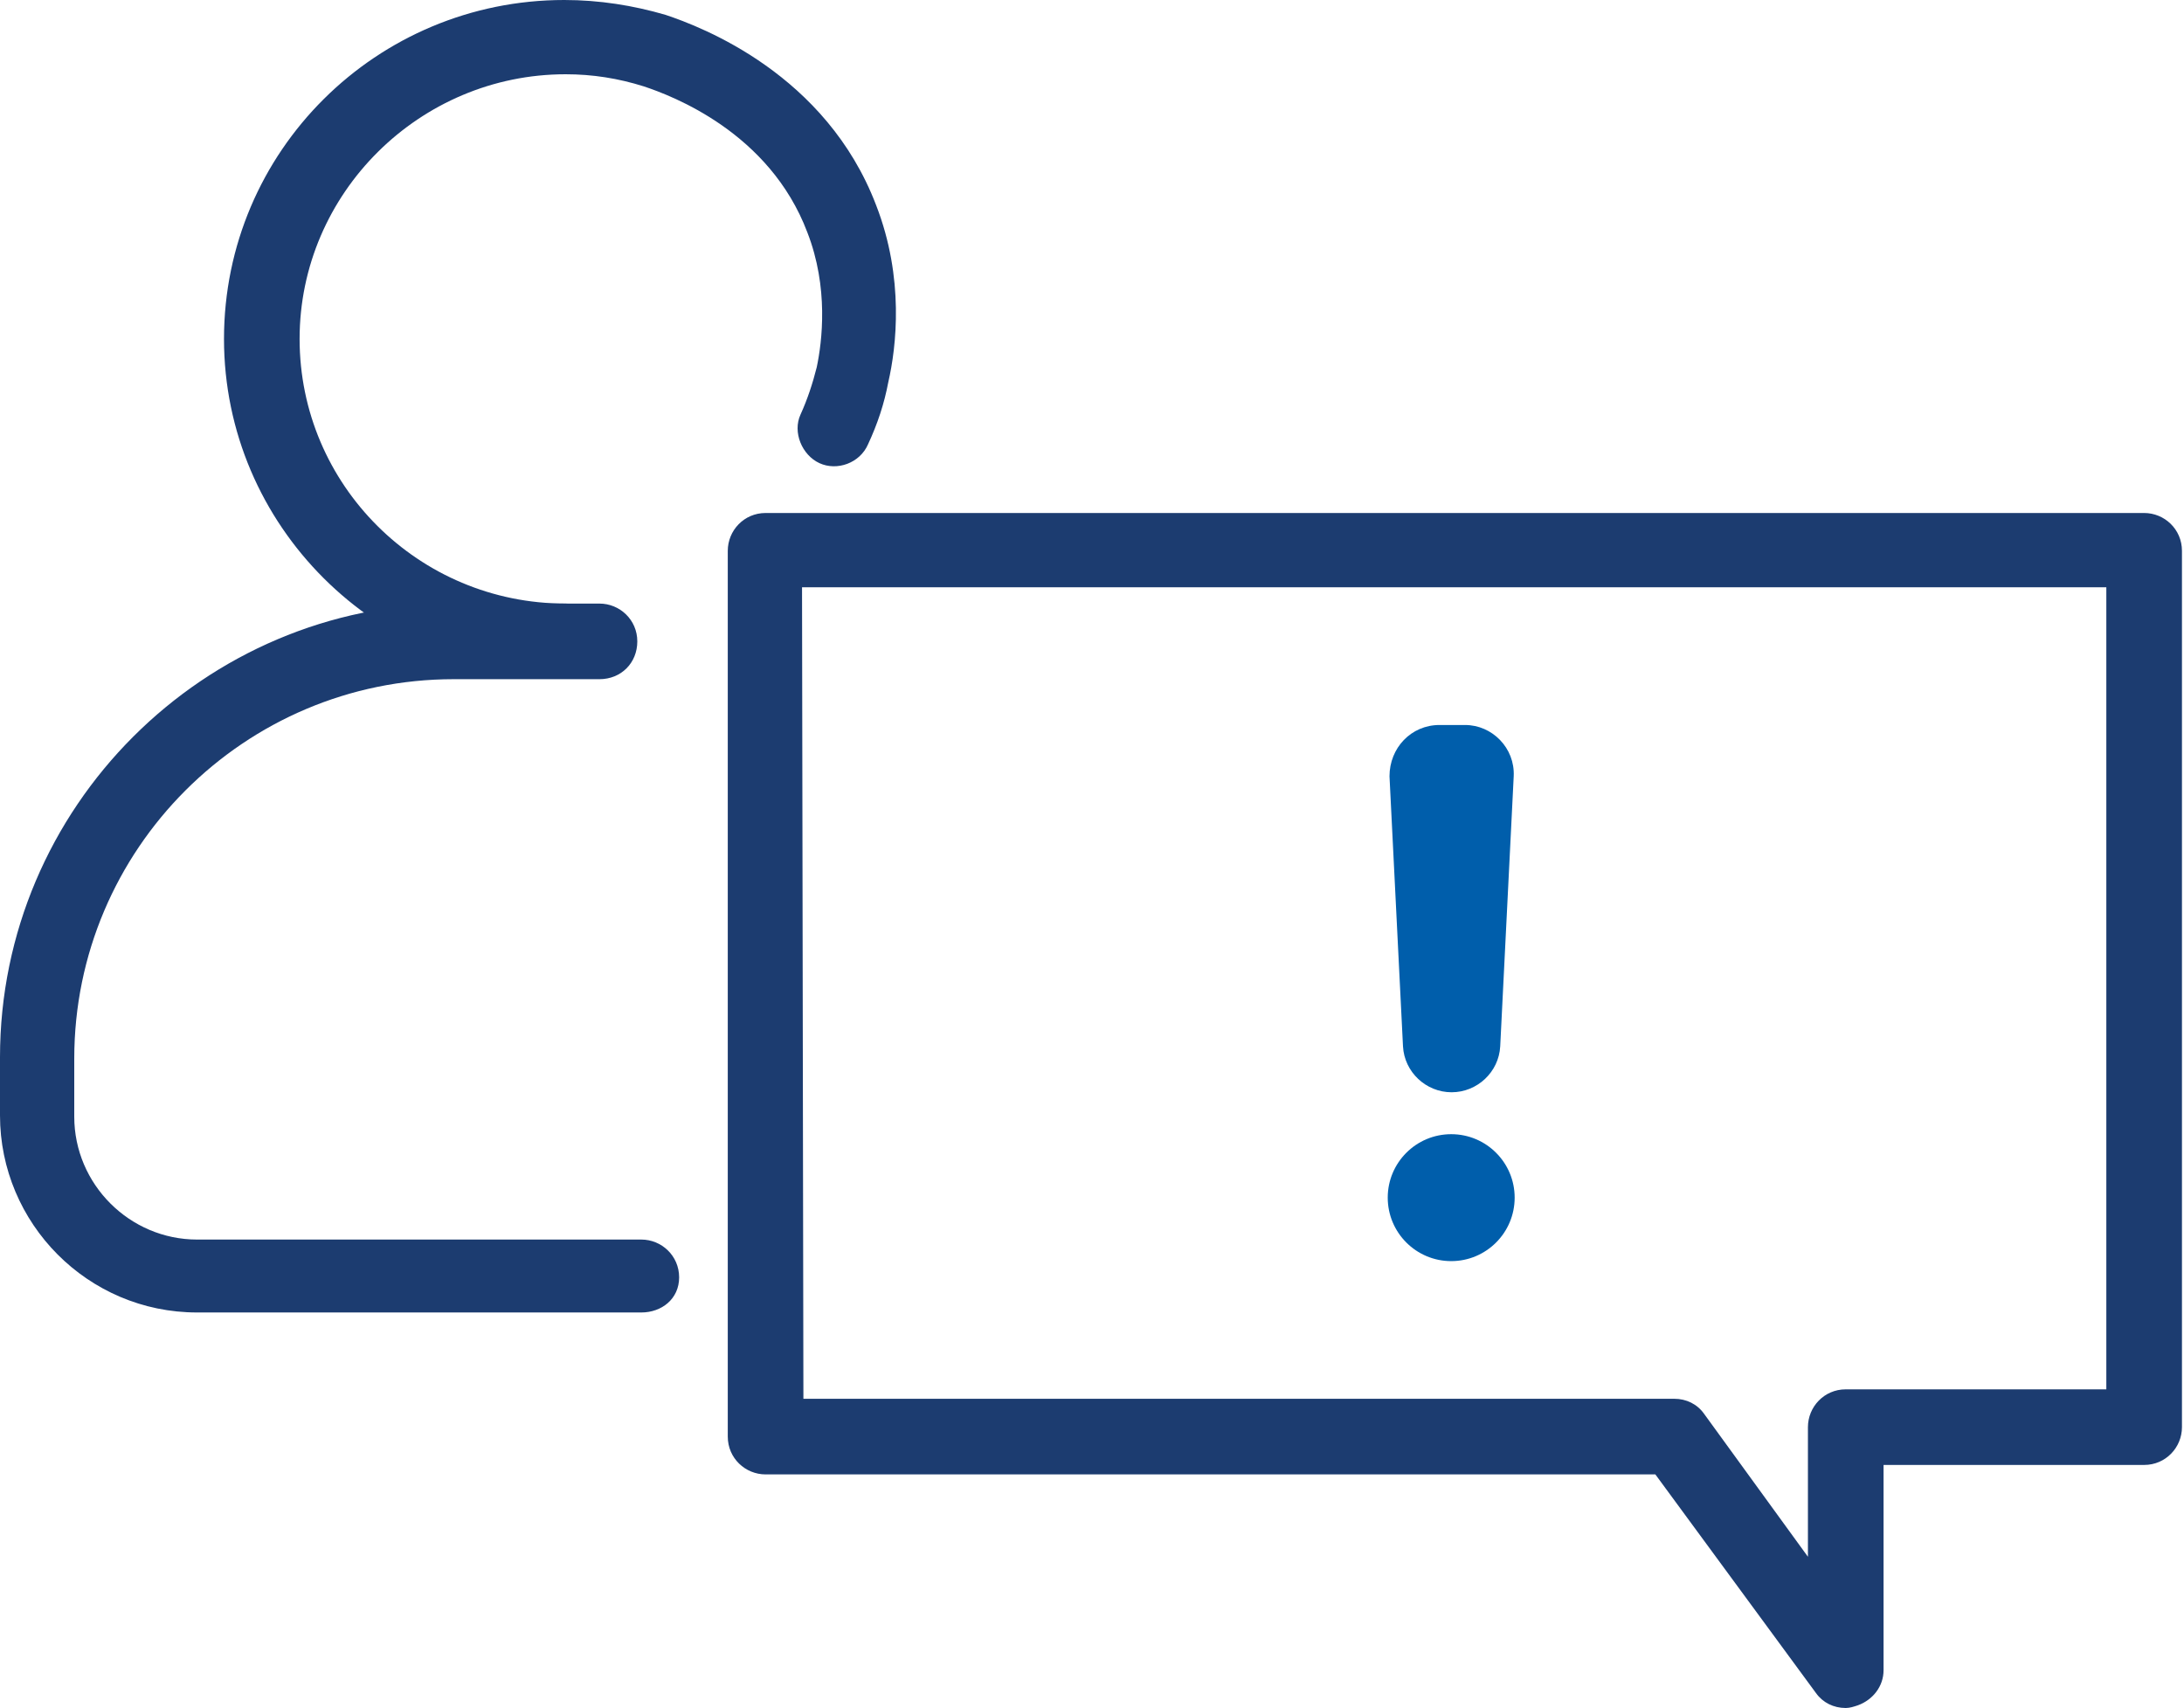 <?xml version="1.0" encoding="UTF-8"?> <svg xmlns="http://www.w3.org/2000/svg" width="78" height="61" viewBox="0 0 78 61" fill="none"><g clip-path="url(#clip0_14090_4740)"><path d="M22.905 46.871H7.04C3.134 46.871 0 43.688 0 39.831V37.757C0 28.836 7.281 21.555 16.202 21.555H21.41C22.134 21.555 22.761 22.133 22.761 22.905C22.761 23.676 22.182 24.255 21.41 24.255H16.202C8.728 24.255 2.652 30.331 2.652 37.805V39.879C2.652 42.29 4.629 44.267 7.04 44.267H22.905C23.628 44.267 24.255 44.846 24.255 45.617C24.255 46.389 23.628 46.871 22.905 46.871Z" fill="#1C3C70"></path><path d="M20.152 24.207C13.449 24.207 8 18.758 8 12.104C8 5.401 13.449 0 20.152 0C21.405 0 22.611 0.193 23.768 0.53C25.07 0.964 29.507 2.652 31.291 7.33C32.304 9.934 32.014 12.393 31.725 13.647C31.58 14.418 31.339 15.142 31.002 15.865C30.712 16.54 29.892 16.829 29.266 16.54C28.639 16.251 28.301 15.431 28.59 14.804C28.832 14.274 29.024 13.695 29.169 13.116C29.362 12.2 29.603 10.271 28.832 8.294C27.481 4.726 24.009 3.424 22.997 3.086C22.081 2.797 21.164 2.652 20.2 2.652C14.992 2.652 10.7 6.896 10.7 12.104C10.7 17.311 14.944 21.555 20.2 21.555C20.923 21.555 21.55 22.134 21.55 22.905C21.55 23.677 20.875 24.207 20.152 24.207Z" fill="#1C3C70"></path><path d="M65.919 60.996C65.486 60.996 65.1 60.803 64.859 60.466L59.12 52.654H27.342C26.619 52.654 25.992 52.075 25.992 51.304V19.671C25.992 18.947 26.571 18.32 27.342 18.32H76.576C77.3 18.32 77.927 18.899 77.927 19.671V50.966C77.927 51.69 77.348 52.316 76.576 52.316H67.27V59.646C67.27 60.225 66.884 60.707 66.353 60.9C66.209 60.948 66.064 60.996 65.919 60.996ZM28.693 49.953H59.795C60.229 49.953 60.615 50.146 60.856 50.484L64.569 55.595V50.966C64.569 50.243 65.148 49.616 65.919 49.616H75.226V20.973H28.644L28.693 49.953Z" fill="#1C3C70"></path><path d="M51.409 25.891H52.325C53.29 25.891 54.11 26.71 54.061 27.723L53.579 37.367C53.531 38.283 52.759 39.007 51.843 39.007C50.927 39.007 50.155 38.283 50.107 37.367L49.625 27.723C49.625 26.71 50.397 25.891 51.409 25.891Z" fill="#005EAB"></path><path d="M51.829 45.037C53.081 45.037 54.095 44.022 54.095 42.77C54.095 41.519 53.081 40.504 51.829 40.504C50.577 40.504 49.562 41.519 49.562 42.77C49.562 44.022 50.577 45.037 51.829 45.037Z" fill="#005EAB"></path></g><defs><clipPath id="clip0_14090_4740"><rect width="77.926" height="61" fill="white"></rect></clipPath></defs></svg> 